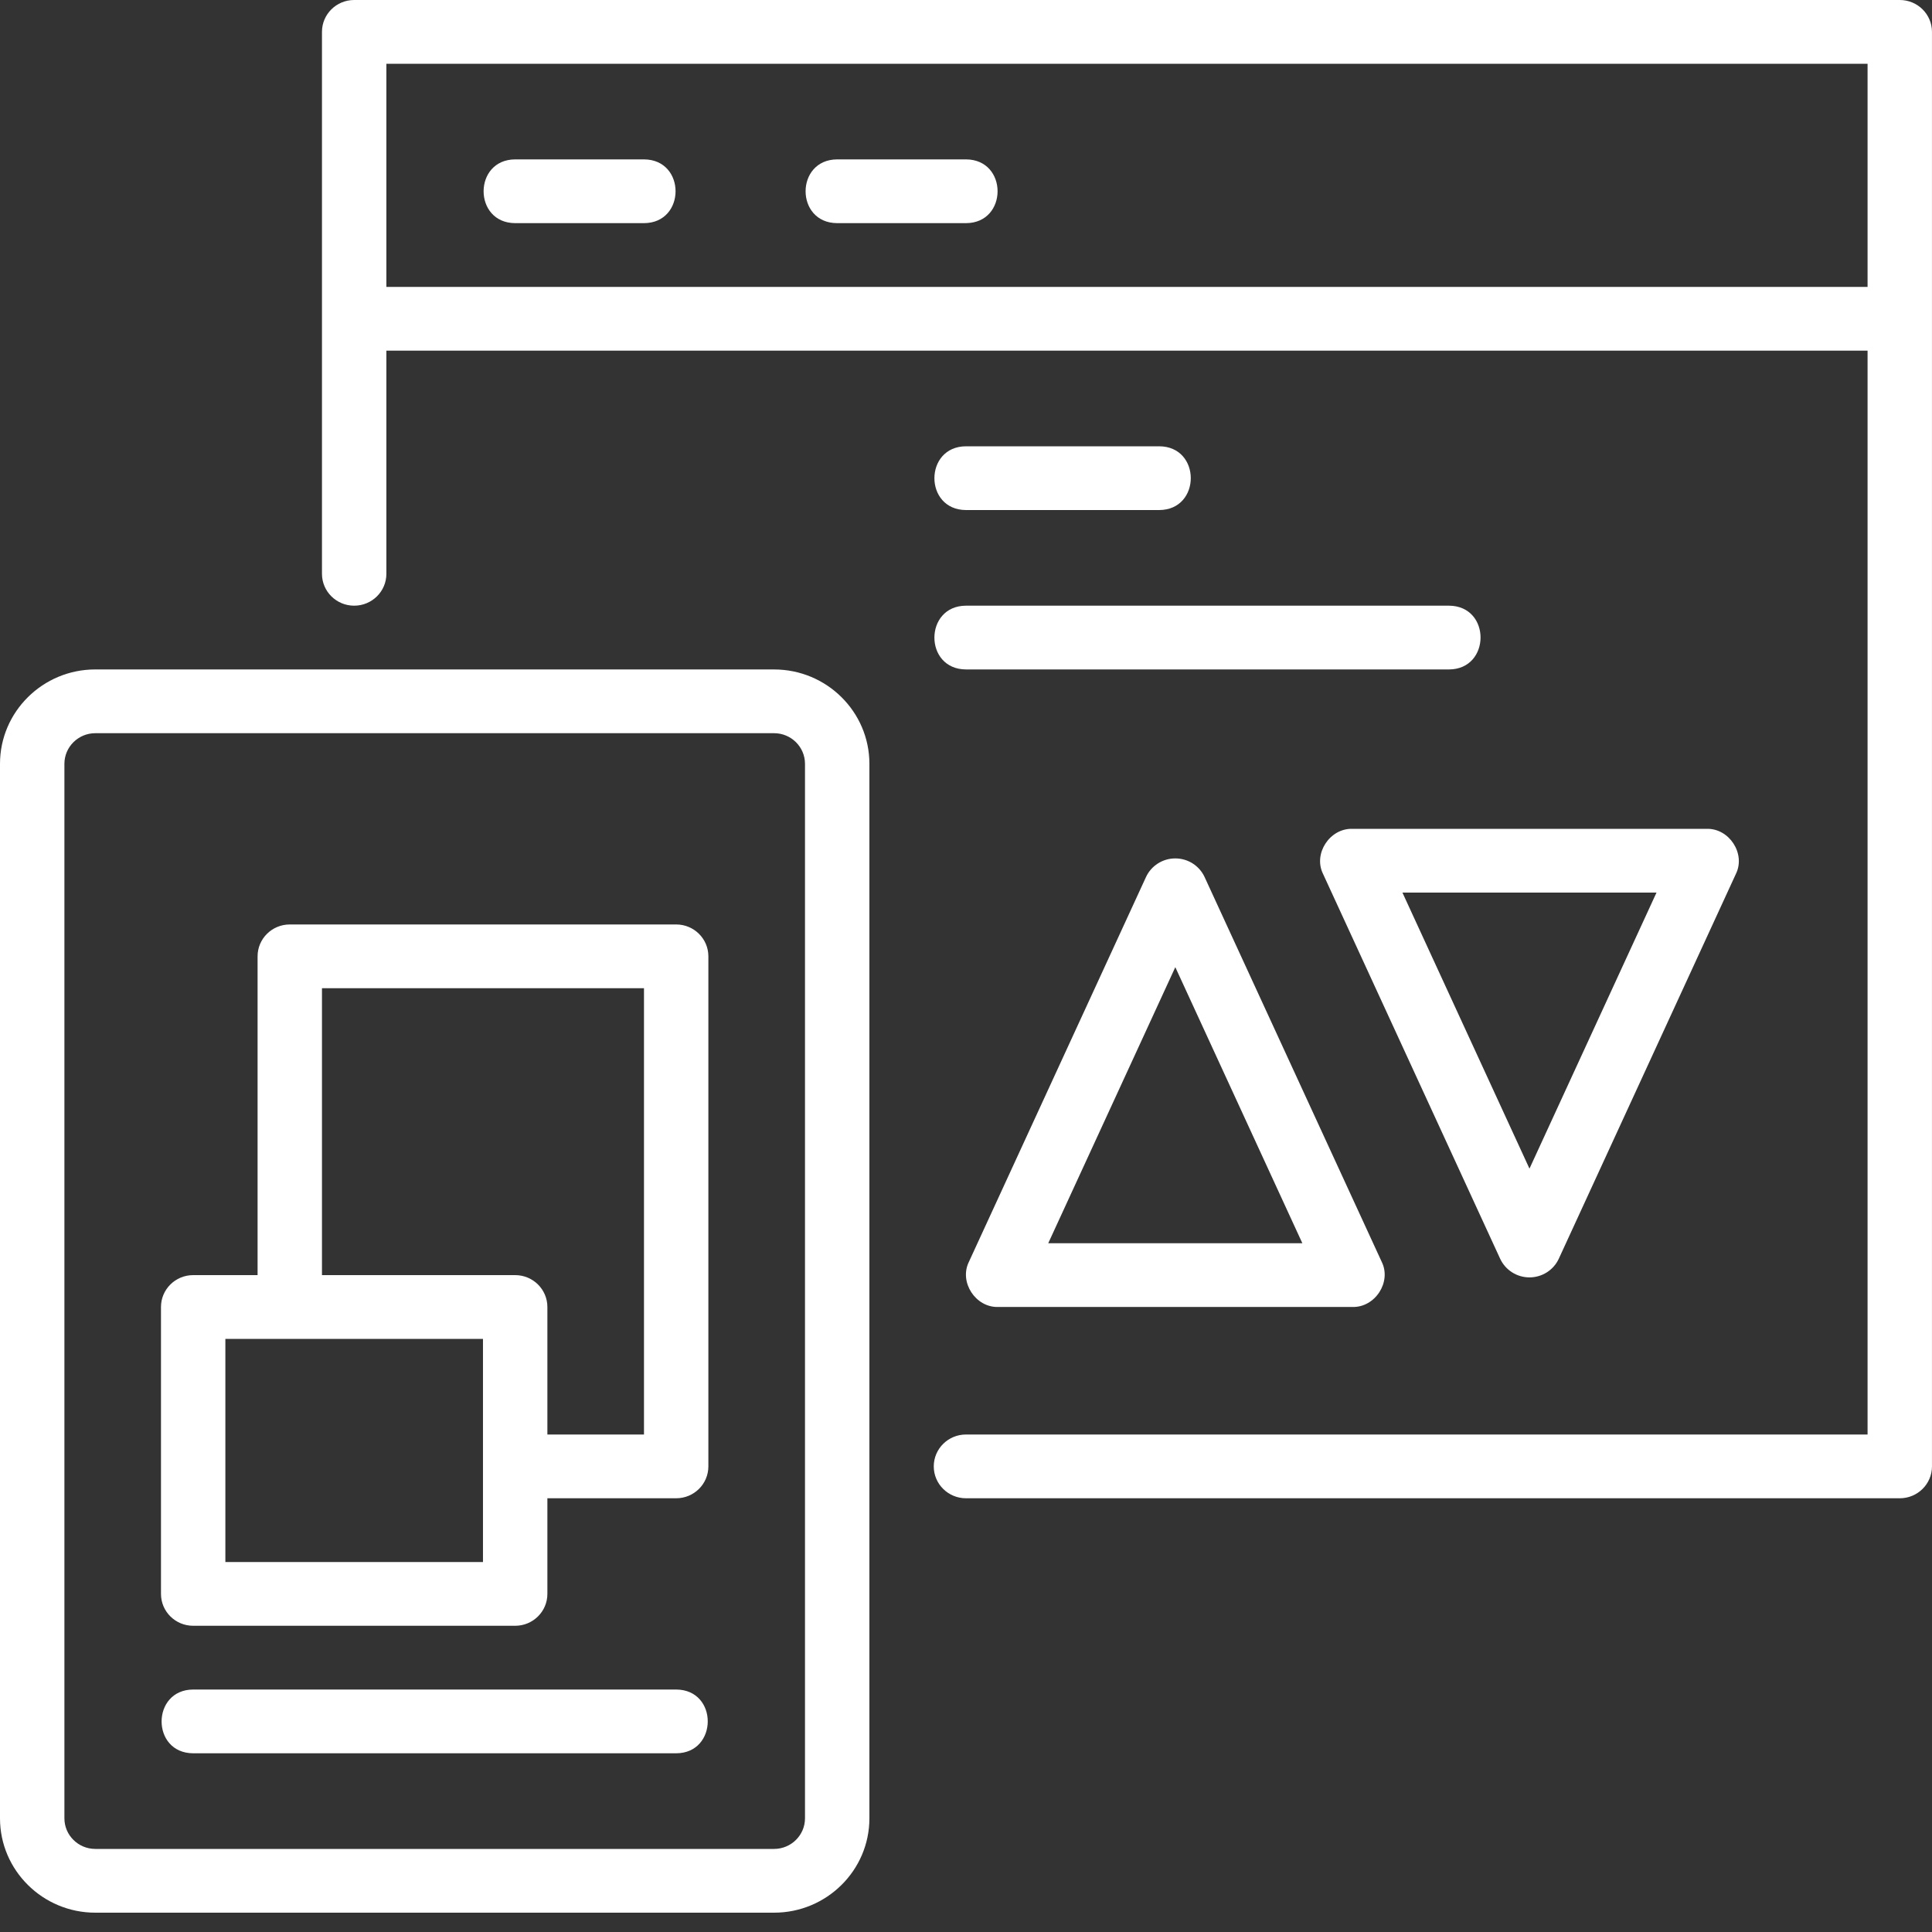 <svg width="86" height="86" viewBox="0 0 86 86" fill="none" xmlns="http://www.w3.org/2000/svg">
<rect x="0" y="0" width="86" height="86" fill="#333333" stroke="none"/>
<path d="M52.317 38.211C51.755 38.211 51.246 38.535 51.012 39.041L43.129 56.169C42.685 57.067 43.421 58.207 44.433 58.178H60.2C61.21 58.206 61.951 57.068 61.505 56.169L53.621 39.041C53.387 38.535 52.878 38.211 52.317 38.211ZM46.661 55.34L52.317 43.052L57.972 55.34H46.661Z" fill="white"/>
<path d="M68.082 56.861C68.643 56.861 69.153 56.536 69.387 56.031L77.27 38.902C77.714 38.005 76.978 36.864 75.965 36.894H60.199C59.189 36.866 58.447 38.003 58.894 38.902L66.777 56.031C67.012 56.536 67.521 56.861 68.082 56.861ZM73.737 39.732L68.082 52.02L62.427 39.732H73.737Z" fill="white"/>
<path d="M84.566 0H15.765C14.973 0 14.332 0.635 14.332 1.419V25.542C14.332 26.326 14.973 26.961 15.765 26.961C16.558 26.961 17.199 26.326 17.199 25.542V15.609H83.132V63.855H42.999C42.207 63.855 41.565 64.49 41.565 65.274C41.565 66.058 42.207 66.693 42.999 66.693H84.566C85.358 66.693 85.999 66.058 85.999 65.274V1.419C85.999 0.635 85.358 0 84.566 0ZM17.199 12.771V2.838H83.132V12.771H17.199Z" fill="white"/>
<path d="M34.457 29.799H4.242C1.904 29.799 0 31.684 0 33.999V80.94C0 83.256 1.904 85.14 4.242 85.14H34.457C36.796 85.14 38.7 83.256 38.7 80.94V34C38.7 31.684 36.796 29.8 34.458 29.8L34.457 29.799ZM35.833 80.94C35.833 81.691 35.215 82.302 34.457 82.302H4.242C3.484 82.302 2.867 81.691 2.867 80.94V33.999C2.867 33.249 3.484 32.637 4.242 32.637H34.457C35.216 32.637 35.833 33.249 35.833 33.999L35.833 80.94Z" fill="white"/>
<path d="M30.099 75.207H8.599C6.731 75.213 6.719 78.037 8.599 78.045H30.099C31.967 78.039 31.979 75.215 30.099 75.207Z" fill="white"/>
<path d="M30.099 41.151H12.899C12.107 41.151 11.466 41.786 11.466 42.57V56.76H8.599C7.807 56.76 7.166 57.395 7.166 58.179V70.95C7.166 71.734 7.807 72.369 8.599 72.369H22.932C23.724 72.369 24.366 71.734 24.366 70.95V66.693H30.099C30.891 66.693 31.532 66.058 31.532 65.274V42.57C31.532 41.786 30.891 41.151 30.099 41.151ZM21.499 69.531H10.032V59.598H21.499V69.531ZM28.666 63.855H24.366V58.179C24.366 57.395 23.724 56.76 22.932 56.76H14.332V43.989H28.666V63.855Z" fill="white"/>
<path d="M43 22.704H51.6C53.472 22.697 53.477 19.873 51.6 19.866H43C41.127 19.873 41.123 22.697 43 22.704Z" fill="white"/>
<path d="M42.999 29.799H64.499C66.367 29.793 66.379 26.969 64.499 26.961H42.999C41.131 26.967 41.119 29.791 42.999 29.799Z" fill="white"/>
<path d="M28.666 7.095H22.933C21.06 7.102 21.057 9.926 22.933 9.933H28.666C30.539 9.926 30.542 7.102 28.666 7.095Z" fill="white"/>
<path d="M43 7.095H37.266C35.393 7.102 35.39 9.926 37.266 9.933H43C44.873 9.926 44.876 7.102 43 7.095Z" fill="white"/>
</svg>
